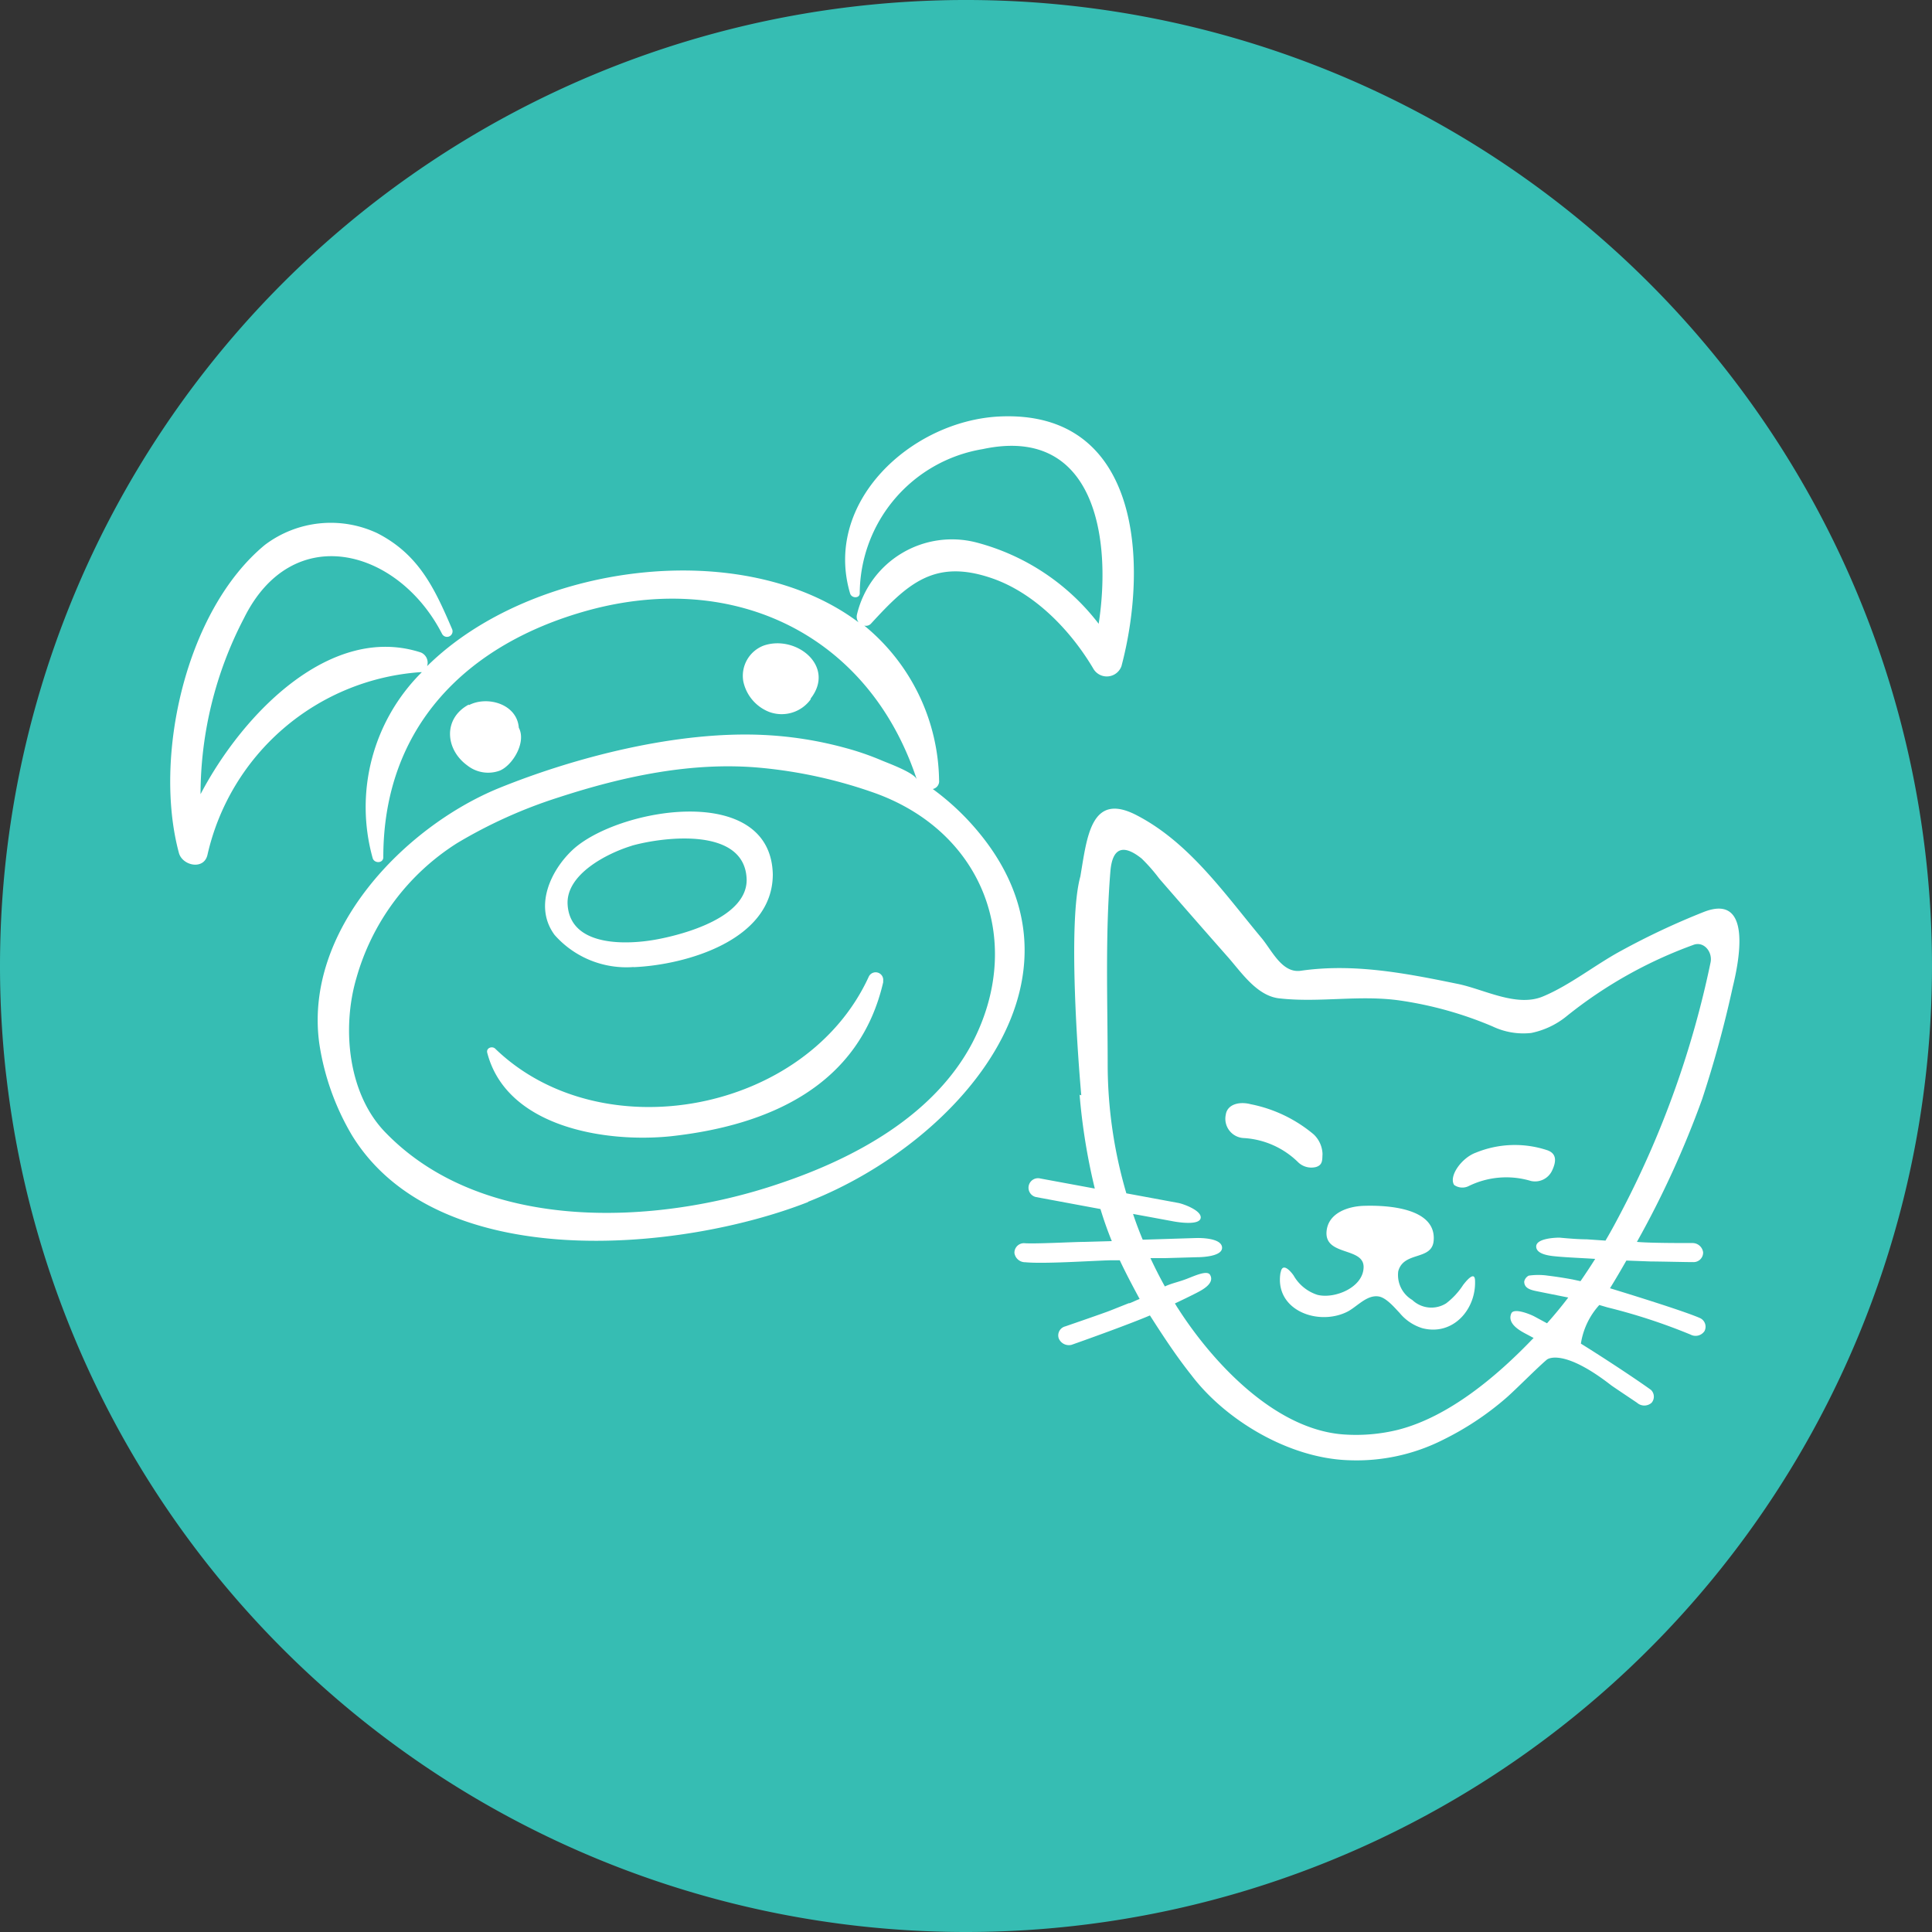 <svg id="Layer_1" data-name="Layer 1" xmlns="http://www.w3.org/2000/svg" xmlns:xlink="http://www.w3.org/1999/xlink" viewBox="0 0 150 150"><rect x="0" y="0" width="150" height="150" fill="#333333" stroke="none"/><defs><style>.cls-1{fill:none;}.cls-2{clip-path:url(#clip-path);}.cls-3{fill:#36bdb3;}.cls-4{fill:#fff;}</style><clipPath id="clip-path"><rect class="cls-1" width="150" height="150"/></clipPath></defs><g class="cls-2"><path class="cls-3" d="M75,150A75,75,0,1,0,0,75a75,75,0,0,0,75,75"/><path class="cls-4" d="M49.05,65.66c2.5-.7,8.84-1.48,8.92,2.66,0,2.89-4.79,4.2-6.9,4.6-2.27.44-6.79.66-7-2.68-.15-2.36,3.08-4,5-4.58m.13,9.43C53.25,74.92,60,73,60,67.88,59.83,60.65,47.9,62.75,44.44,66c-1.71,1.61-3,4.41-1.38,6.59a7.43,7.43,0,0,0,6.12,2.49"/><path class="cls-4" d="M68.56,76.21a.59.59,0,0,0-1.11-.38c-4.84,10.57-20.74,13.57-29,5.59-.24-.23-.72-.06-.62.32,1.5,5.78,9.18,7,14.24,6.48,7.67-.84,14.67-3.94,16.51-12"/><path class="cls-4" d="M30,88c-3-3-3.47-8.19-2.33-12.06a18.26,18.26,0,0,1,7.82-10.48,37.45,37.45,0,0,1,7.88-3.55c5-1.63,10.36-2.79,15.66-2.3a36.59,36.59,0,0,1,9,2c8.4,3.09,11.5,11.59,7.46,19.36-3,5.69-9.23,9-15,10.93C50.91,95.16,37.56,95.73,30,88m32.75,5.3c11.88-4.66,23.35-17.94,12.38-29.65a19.66,19.66,0,0,0-2.71-2.39.62.62,0,0,0,.49-.69,15.8,15.8,0,0,0-5.81-12,.53.53,0,0,0,.55-.18c2.83-3.08,4.9-5,9.29-3.52,3.33,1.12,6.13,4,7.92,7a1.21,1.21,0,0,0,2.21-.15c2.14-8.09,1.43-19.95-9.55-19.38C70.7,32.72,63.91,39,66,46.07c.11.39.74.41.75,0a11.41,11.41,0,0,1,9.54-11.2C85,33,86.33,41.76,85.3,48.43a17.57,17.57,0,0,0-9.52-6.32,7.58,7.58,0,0,0-9.25,5.62.73.73,0,0,0,.13.59c-9-6.76-25.41-4.59-33.5,3.4a.86.86,0,0,0-.48-1.06c-6.94-2.27-13.77,4.64-17.11,11A29.65,29.65,0,0,1,18.94,48c3.79-7.66,12-5.38,15.38,1.21a.43.43,0,0,0,.77-.39c-1.36-3.18-2.59-5.78-5.79-7.42a8.49,8.49,0,0,0-8.74.91C14.4,47.4,11.89,58.8,13.89,66.22c.27,1,1.95,1.36,2.22.14A18.26,18.26,0,0,1,32.59,52.19l.16,0a14.75,14.75,0,0,0-3.82,14.42c.11.44.83.44.83-.06,0-10.07,6.42-16.55,15.9-19.16,11.39-3.12,21.82,1.92,25.52,13.13C71,60,69,59.27,68.5,59.06a21.31,21.31,0,0,0-2.9-1,29.17,29.17,0,0,0-6.36-1c-6.65-.31-14.54,1.7-20.58,4.16-7.25,3-15.08,11-13.87,19.8a19.72,19.72,0,0,0,2.54,7.13C34,99,52.84,97.2,62.73,93.33"/><path class="cls-4" d="M36.4,54.7c-2,1.07-1.85,3.46-.13,4.72a2.61,2.61,0,0,0,2.51.42c1-.39,2.11-2.2,1.5-3.34v0c-.14-1.85-2.45-2.5-3.88-1.75"/><path class="cls-4" d="M62.92,54.26c2-2.52-1.1-5-3.62-4.14a2.51,2.51,0,0,0-1.59,2.78,3.27,3.27,0,0,0,2,2.37,2.78,2.78,0,0,0,3.25-1"/><path class="cls-4" d="M83.82,85A47.5,47.5,0,0,0,85,92.28l-.7-.13-3.52-.65a.74.74,0,1,0-.34,1.44l5,.93c.26.86.55,1.68.88,2.49l-2.13.06c-.79,0-3.89.17-4.68.1a.74.74,0,0,0-.75.76.84.84,0,0,0,.85.72c1.4.14,5.13-.11,6.53-.15l.8,0c.47,1,1,2,1.54,3l-.22.09-.36.16-.19.08-.07,0h0l-1.51.6c-.58.22-2.84,1-3.42,1.2a.72.72,0,0,0-.51.93.85.85,0,0,0,1,.5c1.48-.52,4.63-1.66,6.08-2.28,1,1.56,2,3.1,3.23,4.65,2.64,3.48,7.55,6.43,12.17,6.59a14.9,14.9,0,0,0,7.41-1.61,22.82,22.82,0,0,0,4.82-3.2c.73-.63,2.44-2.37,3.19-3,.11-.09,1.35-.84,5,2,.28.2,1.72,1.16,2,1.35a.85.85,0,0,0,1.13,0,.73.73,0,0,0-.05-1c-1.39-1-4-2.7-5.44-3.59a5.74,5.74,0,0,1,1.43-3l.65.19a45.31,45.31,0,0,1,6.44,2.11.83.83,0,0,0,1.08-.28.74.74,0,0,0-.34-1c-1.24-.55-5.72-1.93-7-2.32.44-.71.86-1.43,1.27-2.15l1.91.07c.65,0,2.65.05,3.3.05a.74.74,0,0,0,.75-.76.83.83,0,0,0-.85-.72c-1,0-3.31,0-4.29-.09a74.5,74.5,0,0,0,5.06-11.07,87,87,0,0,0,2.38-8.72c.44-1.79,1.63-7.38-2.29-5.81a57.63,57.63,0,0,0-6.38,3c-2,1.08-4,2.69-6.08,3.55s-4.64-.61-6.7-1c-4-.82-8-1.59-12.09-1-1.42.2-2.19-1.48-3-2.49-2.9-3.47-5.65-7.48-9.77-9.6-3.52-1.81-3.82,1.69-4.34,4.76-1,3.58-.16,14.44.07,17M126,93.85c-.43.83-.87,1.66-1.35,2.47l-1.46-.1c-.64,0-1.47-.07-2.11-.13-.39,0-1.83.07-1.81.7s1.15.72,1.58.76c.82.08,2.13.13,3,.19-.37.59-.75,1.16-1.14,1.73l-.6-.13c-.64-.12-1.29-.22-1.94-.3a5.24,5.24,0,0,0-1.48,0,.67.67,0,0,0-.35.46c0,.64.73.69,1.37.83l2.05.41q-.8,1.05-1.65,2l-1-.54c-.35-.18-1.57-.67-1.77-.23-.35.78.66,1.33,1,1.52l.73.39-.13.13c-2.75,2.86-6.47,6-10.4,7a13.62,13.62,0,0,1-4.07.37c-5.51-.3-10.42-5.75-13-9.78-.09-.13-.17-.27-.25-.4.55-.26,1.11-.53,1.66-.81.36-.19,1.47-.72,1.07-1.41-.22-.38-1.16.06-1.81.31s-1.17.34-1.7.59c-.4-.72-.77-1.45-1.12-2.2l1.16,0,2.46-.07c.39,0,2-.06,1.94-.77s-1.61-.73-2-.72l-4.16.13c-.27-.65-.52-1.3-.75-2l1.15.21,2,.37c.38.07,2,.32,2.1-.26s-1.35-1.11-1.77-1.18l-4-.74a35.6,35.6,0,0,1-1.45-9.89c0-5-.2-10.07.21-15.1.18-2.2,1.31-1.9,2.43-1A13.31,13.31,0,0,1,90,68.21q2.68,3.09,5.39,6.16c1.06,1.22,2.26,3,4,3.15,3.12.34,6.22-.3,9.38.17a29,29,0,0,1,7.11,2,5.56,5.56,0,0,0,3,.51,6.35,6.35,0,0,0,2.81-1.35,34.39,34.39,0,0,1,9.76-5.48c.83-.34,1.55.55,1.35,1.39A74.2,74.2,0,0,1,126,93.85"/><path class="cls-4" d="M99.43,98.8c.13-.81.74-.15,1,.22a3.29,3.29,0,0,0,1.85,1.51c1.32.34,3.57-.56,3.59-2.15s-3.11-.83-2.87-2.84c.17-1.41,1.73-1.89,2.91-1.92,1.9-.06,5.6.19,5.4,2.69-.12,1.59-2.33.81-2.75,2.39a2.25,2.25,0,0,0,1.09,2.23,2.15,2.15,0,0,0,2.63.26,5.63,5.63,0,0,0,1.32-1.43c.18-.23.88-1.13.92-.37.11,2.25-1.7,4.35-4.09,3.73a3.68,3.68,0,0,1-1.76-1.18c-.4-.42-1.07-1.23-1.68-1.29-.92-.11-1.68.86-2.44,1.22-2.27,1.09-5.62-.17-5.13-3.07"/><path class="cls-4" d="M102.68,89.6a2.19,2.19,0,0,0-.69-1.53,10.87,10.87,0,0,0-4.89-2.34c-.87-.23-1.81,0-1.93.81a1.5,1.5,0,0,0,1.43,1.82,6.56,6.56,0,0,1,4.14,1.83,1.48,1.48,0,0,0,1.42.42c.57-.16.49-.61.52-1"/><path class="cls-4" d="M112.9,92c-.44-.68.58-2.11,1.69-2.51a8,8,0,0,1,5.56-.18c.74.27.67.9.36,1.56a1.46,1.46,0,0,1-1.65.82,6.63,6.63,0,0,0-4.86.41,1.1,1.1,0,0,1-1.1-.1"/></g></svg>